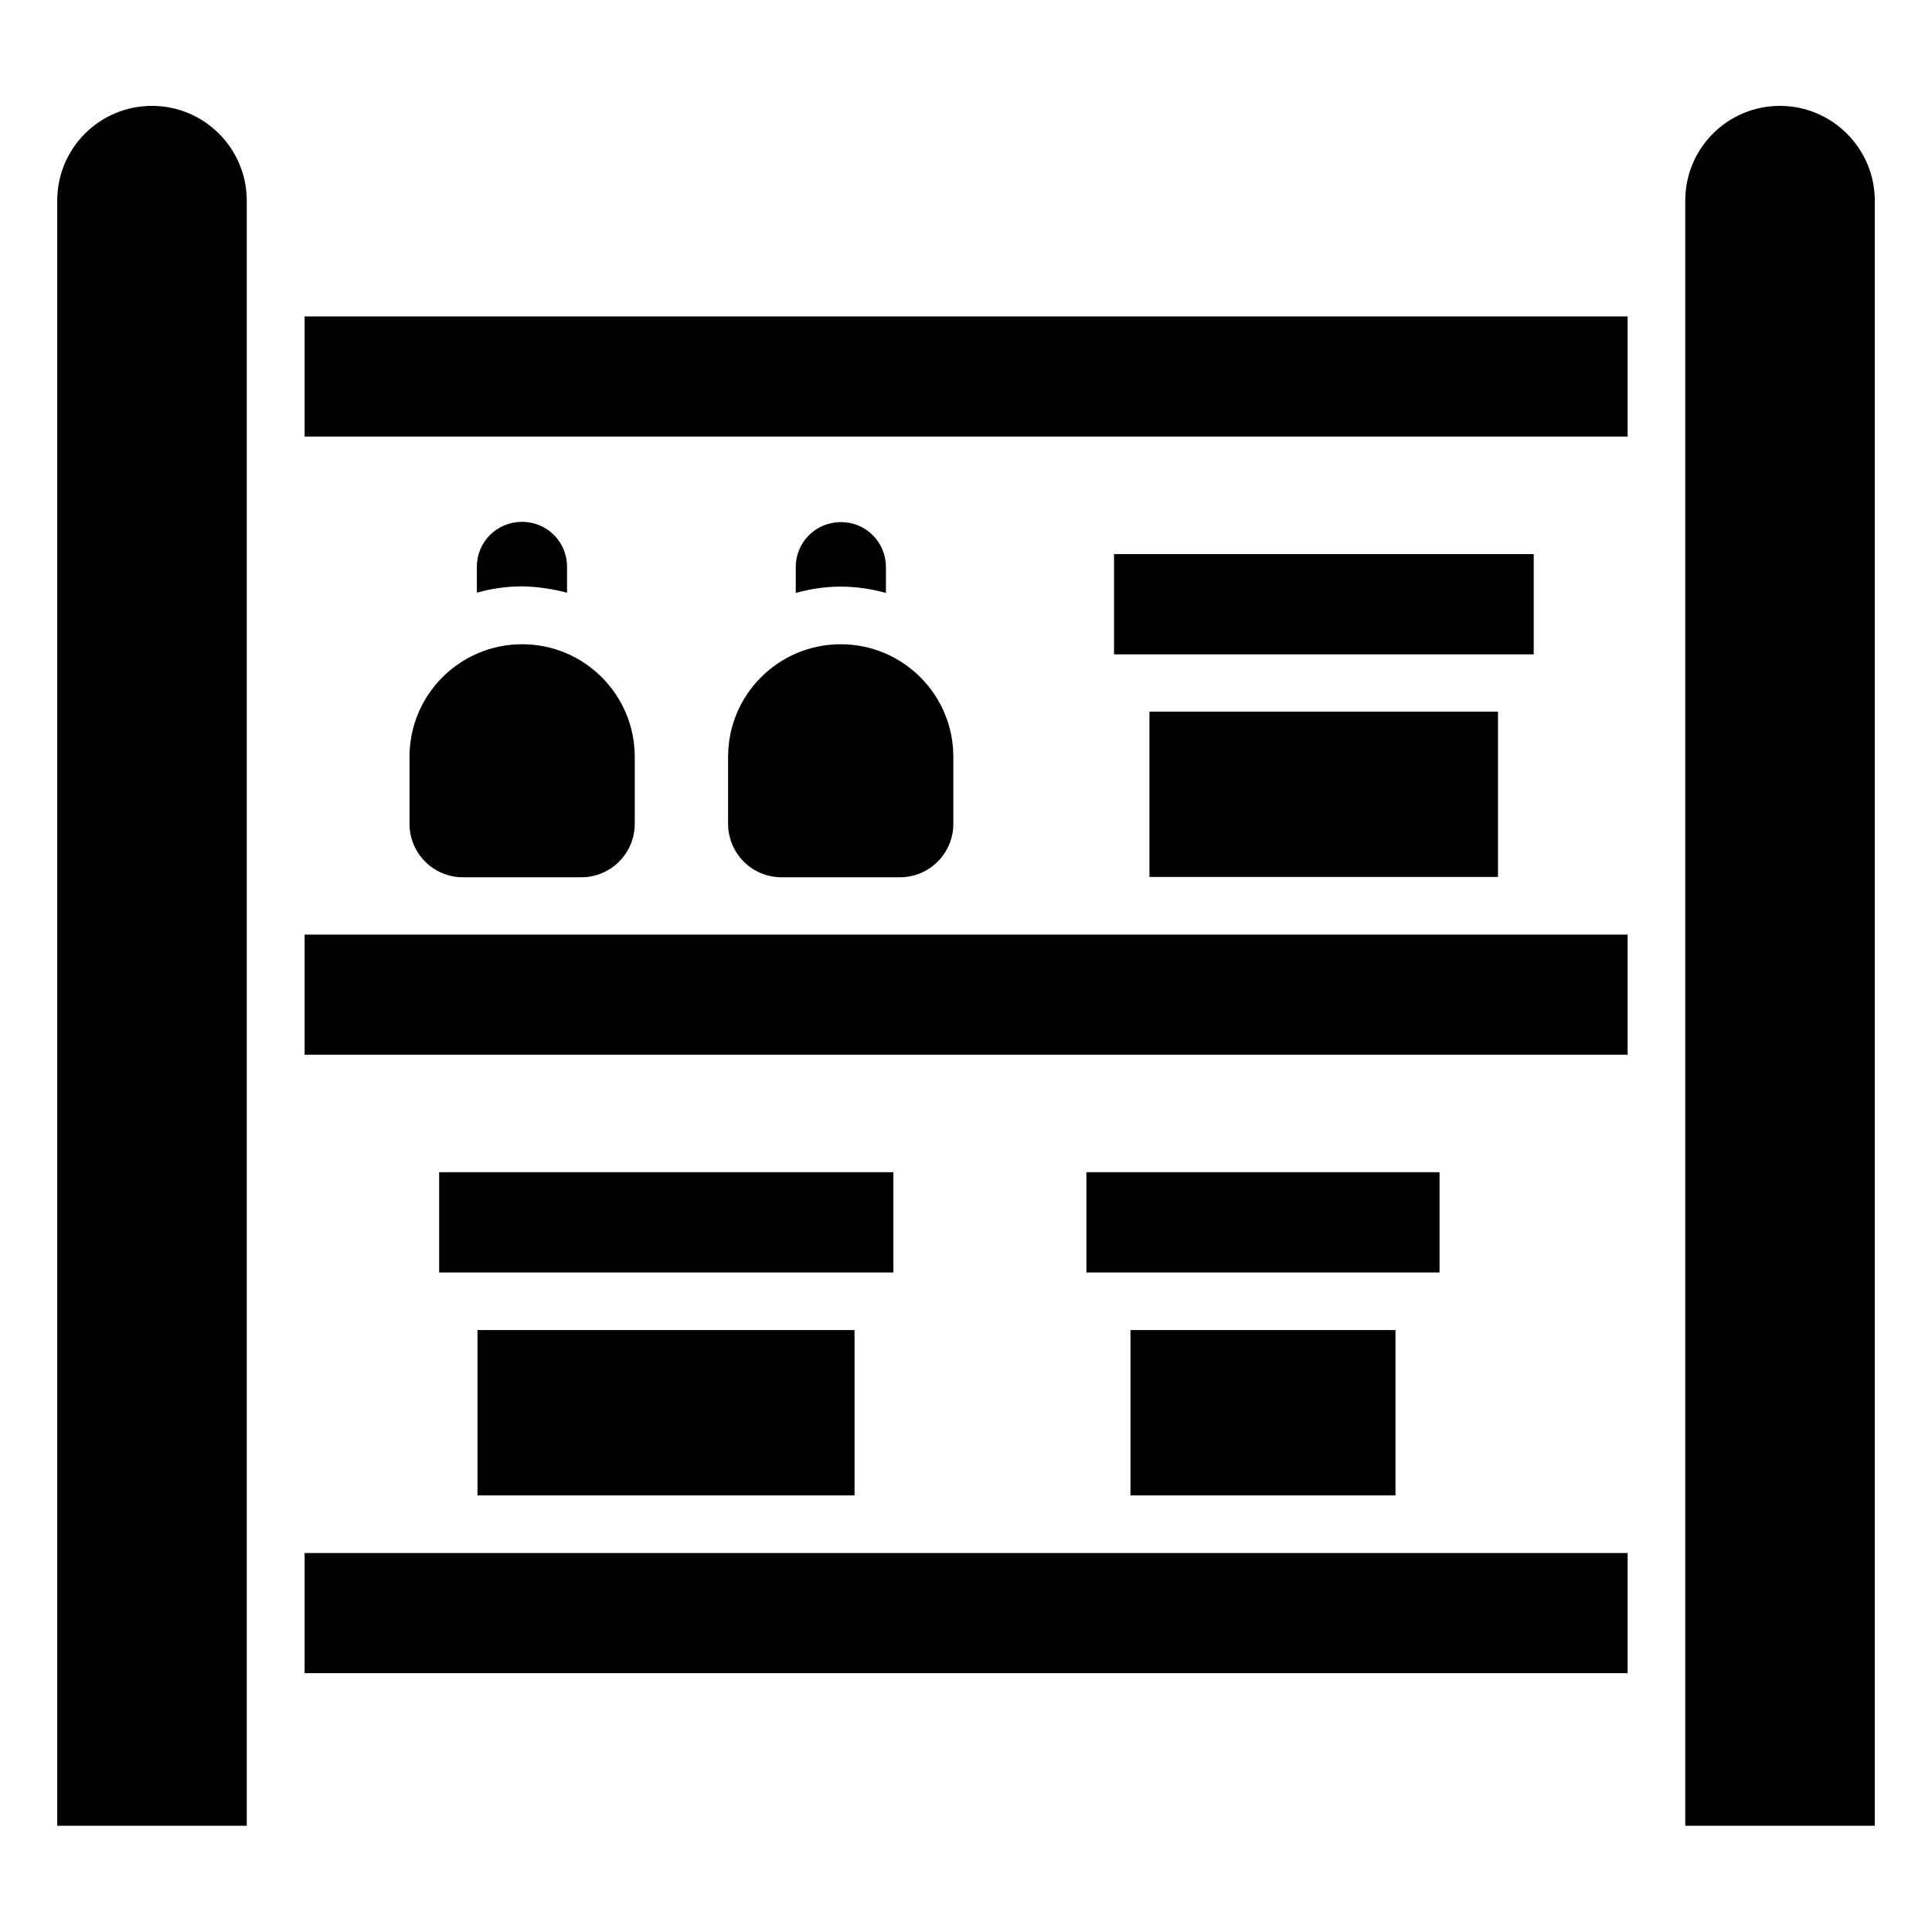 <?xml version="1.0" encoding="UTF-8"?>
<!-- Uploaded to: ICON Repo, www.iconrepo.com, Generator: ICON Repo Mixer Tools -->
<svg fill="#000000" width="800px" height="800px" version="1.1" viewBox="144 144 512 512" xmlns="http://www.w3.org/2000/svg">
 <g>
  <path d="m184.28 172.06c-13.895 0-25.113 11.223-25.113 25.113v430.68h50.227v-430.68c0-13.816-11.223-25.113-25.113-25.113z"/>
  <path d="m615.72 172.06c-13.895 0-25.113 11.223-25.113 25.113v430.68h50.227l0.004-430.68c0-13.816-11.297-25.113-25.117-25.113z"/>
  <path d="m224.73 227.86h350.61v31.832h-350.61z"/>
  <path d="m224.73 391.68h350.61v31.832h-350.61z"/>
  <path d="m224.73 555.57h350.61v31.832h-350.61z"/>
  <path d="m252.52 344.58v17.711c0 7.863 6.336 14.199 14.199 14.199h31.297c7.863 0 14.199-6.336 14.199-14.199v-17.711c0-16.488-13.359-29.848-29.848-29.848-16.488 0.004-29.848 13.359-29.848 29.848z"/>
  <path d="m336.95 344.58v17.711c0 7.863 6.336 14.199 14.199 14.199h31.297c7.863 0 14.199-6.336 14.199-14.199v-17.711c0-16.488-13.359-29.848-29.848-29.848-16.488 0.004-29.848 13.359-29.848 29.848z"/>
  <path d="m448.62 332.59h92.363v43.816h-92.363z"/>
  <path d="m439.23 290.84h111.22v26.566h-111.22z"/>
  <path d="m270.54 496.48h99.922v43.816h-99.922z"/>
  <path d="m260.38 454.65h120.38v26.566h-120.38z"/>
  <path d="m443.59 496.48h70.227v43.816h-70.227z"/>
  <path d="m431.91 454.65h93.586v26.566h-93.586z"/>
  <path d="m378.78 294.27c0-6.641-5.344-11.91-11.91-11.91-6.641 0-11.984 5.266-11.984 11.91v6.871c3.816-1.07 7.785-1.68 11.91-1.68 4.121 0 8.168 0.609 11.984 1.68z"/>
  <path d="m294.27 301.07v-6.871c0-6.641-5.344-11.91-11.91-11.91-6.641 0-11.984 5.266-11.984 11.91v6.871c3.816-1.07 7.785-1.68 11.984-1.68 4.125 0.074 8.094 0.688 11.91 1.68z"/>
 </g>
</svg>